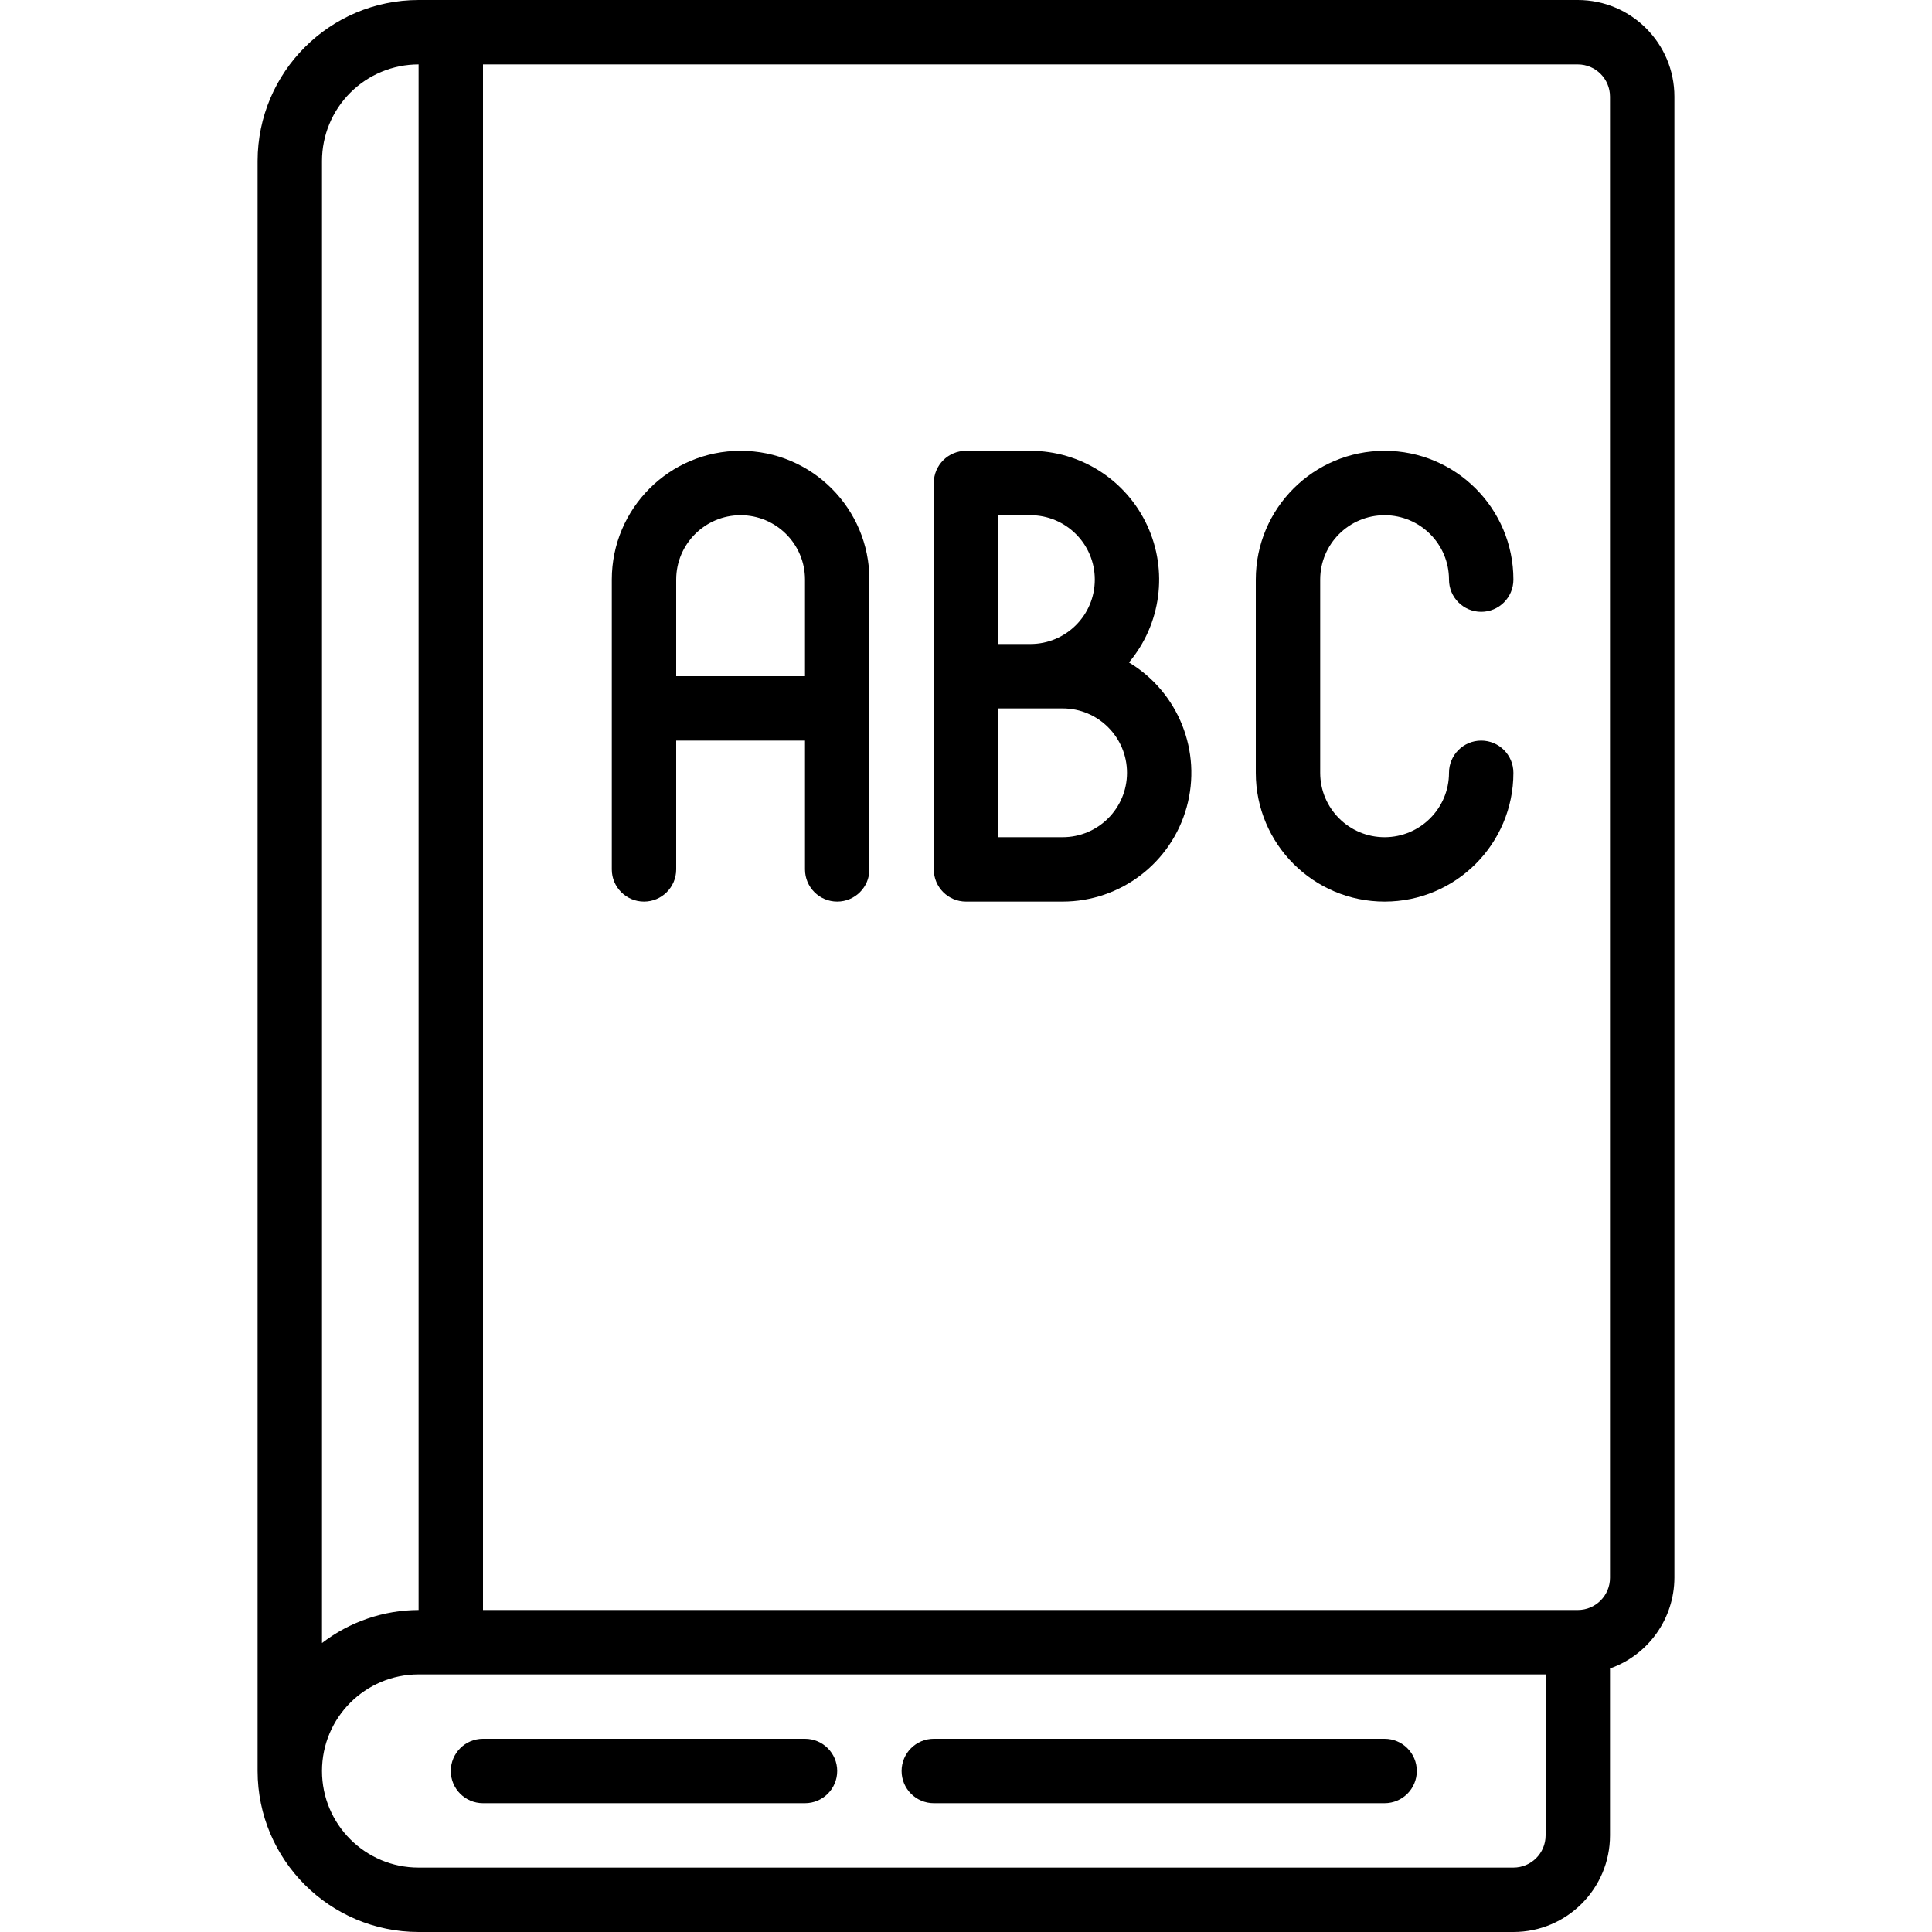 <svg id="Capa_1" enable-background="new 0 0 605.644 605.644" height="512" viewBox="0 0 605.644 605.644" width="512" xmlns="http://www.w3.org/2000/svg"><g><g id="Page-1"><g id="_x30_01---English"><path id="Shape" d="m131.223 605.644h343.198c16.724 0 30.282-13.558 30.282-30.282v-52.328c12.056-4.262 20.135-15.638 20.188-28.425v-464.327c0-16.724-13.558-30.282-30.282-30.282h-363.386c-27.86.033-50.437 22.61-50.47 50.47v504.703c.033 27.86 22.61 50.437 50.47 50.471zm353.292-30.283c0 5.575-4.519 10.094-10.094 10.094h-343.198c-16.724 0-30.282-13.558-30.282-30.282s13.558-30.282 30.282-30.282h353.292zm20.188-545.079v464.327c0 5.575-4.519 10.094-10.094 10.094h-343.198v-484.515h343.198c5.575 0 10.094 4.519 10.094 10.094zm-373.48-10.094v484.515c-10.957.037-21.597 3.676-30.282 10.357v-464.59c0-8.031 3.19-15.734 8.869-21.413s13.381-8.869 21.413-8.869z"/><path id="Shape_1_" d="m151.411 565.267h100.941c5.575 0 10.094-4.519 10.094-10.094s-4.519-10.094-10.094-10.094h-100.941c-5.575 0-10.094 4.519-10.094 10.094s4.519 10.094 10.094 10.094z"/><path id="Shape_2_" d="m292.728 565.267h141.317c5.575 0 10.094-4.519 10.094-10.094s-4.519-10.094-10.094-10.094h-141.317c-5.575 0-10.094 4.519-10.094 10.094s4.519 10.094 10.094 10.094z"/><path id="Shape_3_" d="m201.881 282.634c5.575 0 10.094-4.519 10.094-10.094v-40.376h40.376v40.376c0 5.575 4.519 10.094 10.094 10.094s10.094-4.519 10.094-10.094v-90.847c0-22.299-18.077-40.376-40.376-40.376s-40.376 18.077-40.376 40.376v90.847c0 5.574 4.519 10.094 10.094 10.094zm30.282-121.129c11.15 0 20.188 9.039 20.188 20.188v30.282h-40.376v-30.282c0-11.15 9.039-20.188 20.188-20.188z"/><path id="Shape_4_" d="m302.822 282.634h30.282c18.134-.009 34.038-12.106 38.887-29.58s-2.546-36.037-18.083-45.389c10.094-12.015 12.312-28.791 5.688-43.017-6.625-14.226-20.893-23.325-36.586-23.331h-20.188c-5.575 0-10.094 4.519-10.094 10.094v121.129c0 5.574 4.519 10.094 10.094 10.094zm50.47-40.377c0 11.15-9.039 20.188-20.188 20.188h-20.188v-40.376h20.188c11.15 0 20.188 9.039 20.188 20.188zm-30.282-80.752c11.15 0 20.188 9.039 20.188 20.188s-9.039 20.188-20.188 20.188h-10.094v-40.376z"/><path id="Shape_5_" d="m434.045 282.634c22.299 0 40.376-18.077 40.376-40.376 0-5.575-4.519-10.094-10.094-10.094s-10.094 4.519-10.094 10.094c0 11.15-9.039 20.188-20.188 20.188-11.15 0-20.188-9.039-20.188-20.188v-60.564c0-11.15 9.039-20.188 20.188-20.188 11.15 0 20.188 9.039 20.188 20.188 0 5.575 4.519 10.094 10.094 10.094s10.094-4.519 10.094-10.094c0-22.299-18.077-40.376-40.376-40.376s-40.376 18.077-40.376 40.376v60.564c-.001 22.299 18.076 40.376 40.376 40.376z"/></g></g></g></svg>